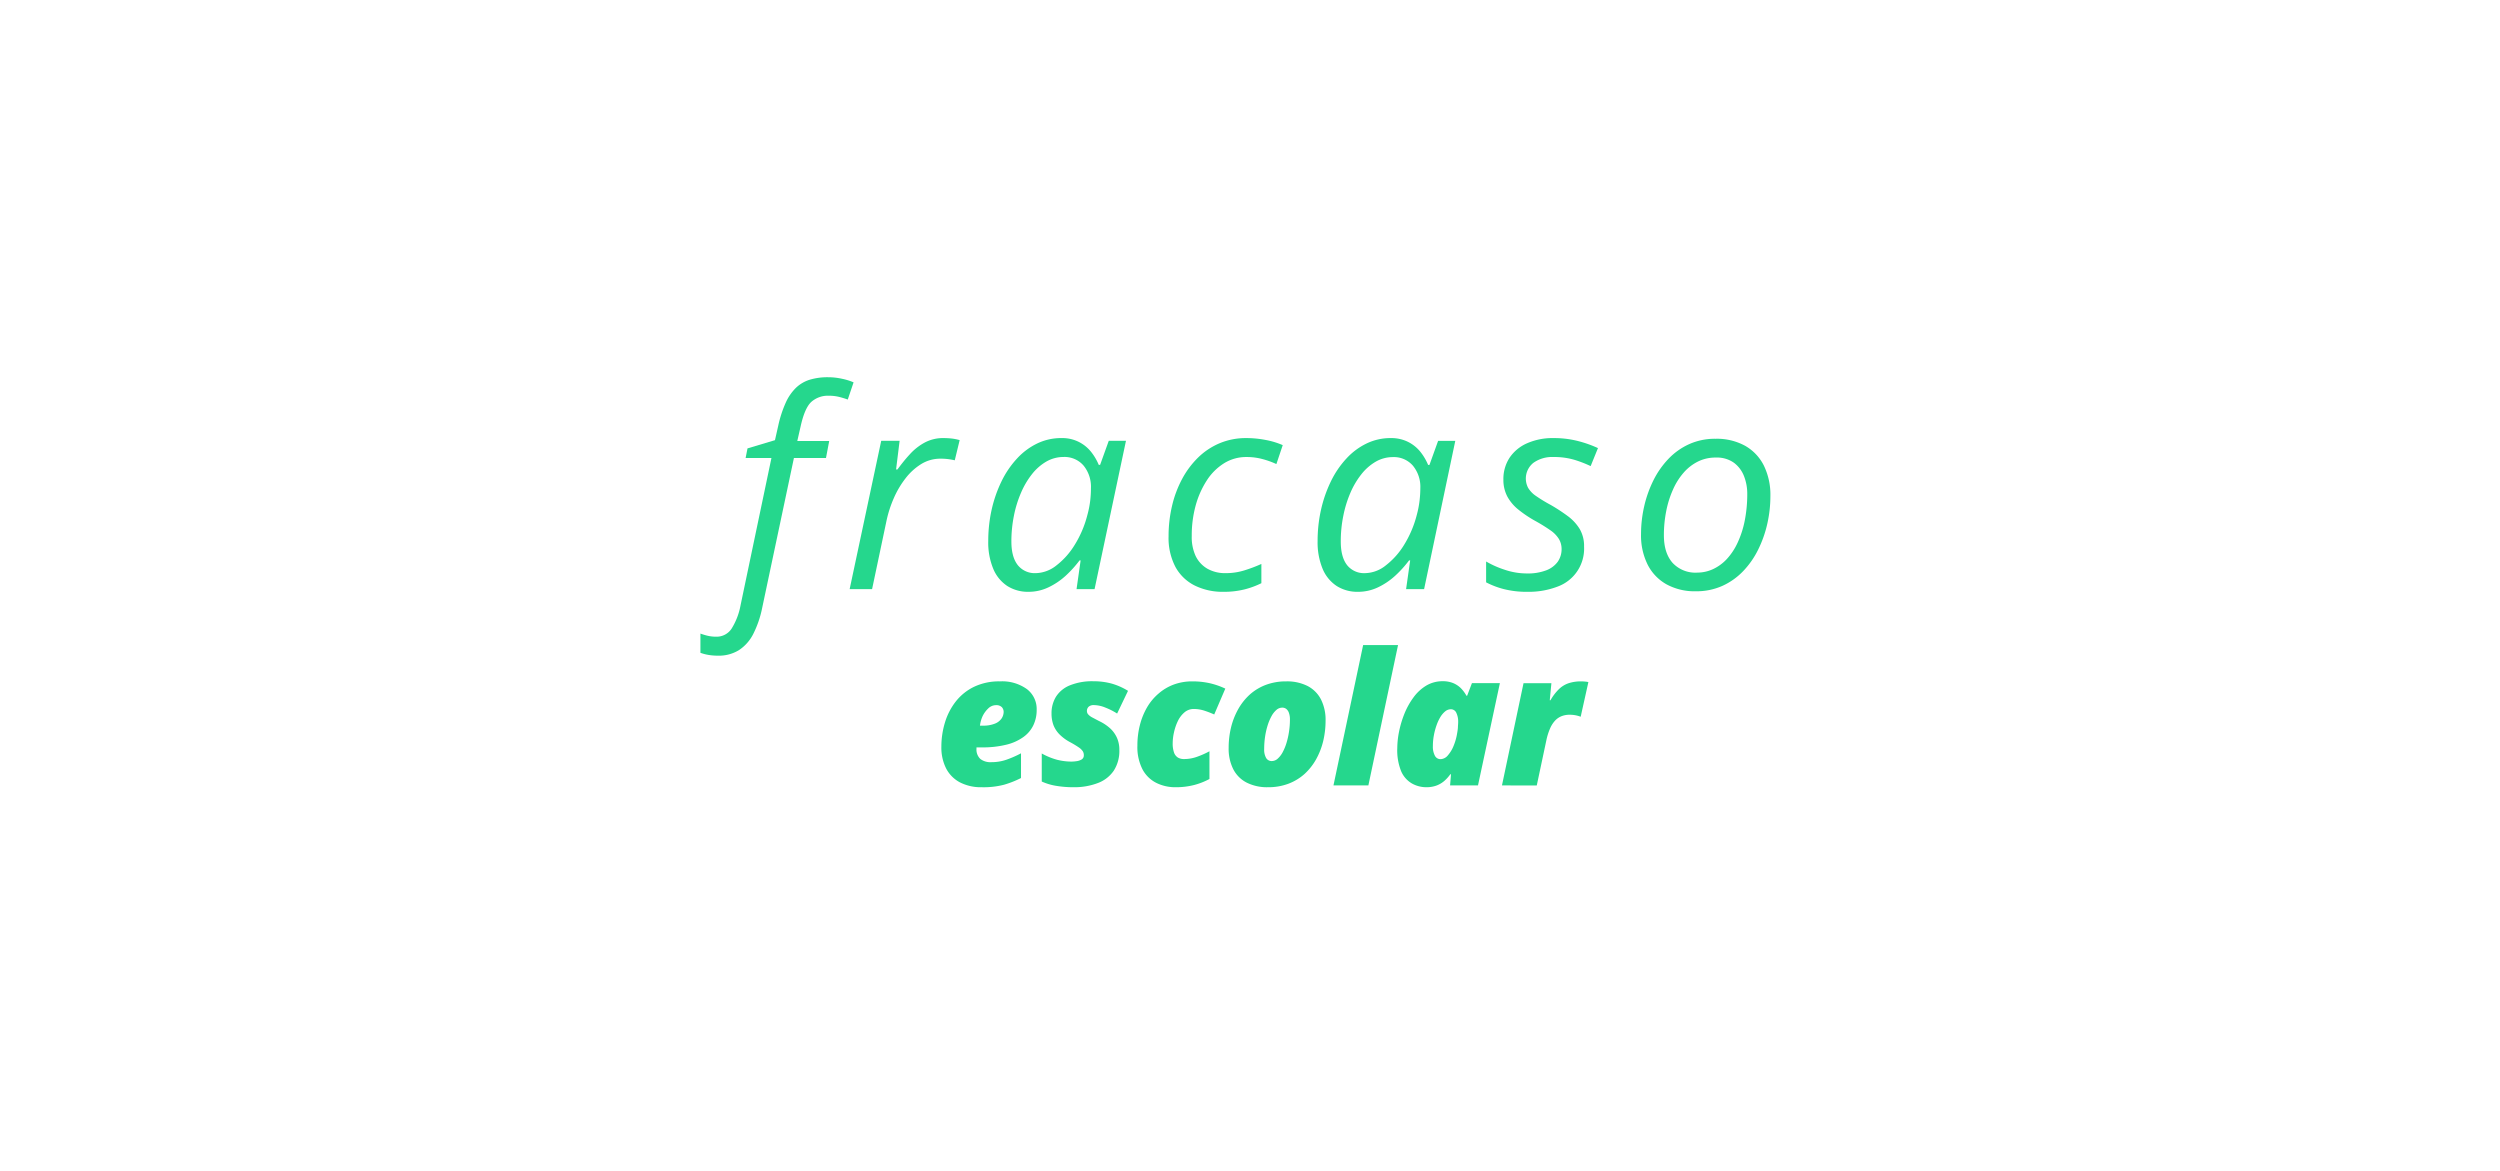 <?xml version="1.0" encoding="UTF-8"?> <svg xmlns="http://www.w3.org/2000/svg" xmlns:xlink="http://www.w3.org/1999/xlink" id="Ebene_1" data-name="Ebene 1" viewBox="0 0 649.53 304.34"><defs><clipPath id="clip-path"><polygon points="515.75 260.43 141.96 259.4 193.02 40.85 472.85 39.83 515.75 260.43" style="fill:none"></polygon></clipPath><clipPath id="clip-path-2"><polyline points="509.82 400.87 -9.06 400.87 -9.06 399.19 44.71 399.19 44.71 391.66 500.62 391.66 500.62 320.82 44.71 320.82 44.71 263.59 509.82 263.59 509.82 400.87" style="fill:none"></polyline></clipPath><clipPath id="clip-path-3"><polyline points="468.55 213.79 172.87 213.79 172.87 88.51 468.55 88.51 468.55 213.79" style="fill:none"></polyline></clipPath><clipPath id="clip-path-4"><polyline points="156.99 216.91 -221.25 216.91 -221.25 3.31 156.99 3.31 156.99 216.91" style="fill:none"></polyline></clipPath><clipPath id="clip-path-5"><polyline points="-9.06 399.19 -389.53 399.19 -389.53 332.83 -451.62 332.83 -451.62 237.91 44.71 237.91 44.71 263.59 -9.06 263.59 -9.06 399.19" style="fill:none"></polyline></clipPath><clipPath id="clip-path-6"><polyline points="44.71 399.19 -9.06 399.19 -9.06 263.59 44.71 263.59 44.71 320.82 -0.25 320.82 -0.25 391.66 44.71 391.66 44.71 399.19" style="fill:none"></polyline></clipPath></defs><g style="clip-path:url(#clip-path)"><g style="clip-path:url(#clip-path-2)"><image width="1083" height="288" transform="translate(-9.65 263.03) scale(0.48 0.48)"></image></g><path d="M212,286.28a10.87,10.87,0,0,1,10.82,7.11,20.19,20.19,0,0,1,1.33,7.59v2.14h-23q0,6.57,3,10.08t8.68,3.51a24.25,24.25,0,0,0,5.15-.48,26.19,26.19,0,0,0,4.84-1.65v2.72a22.48,22.48,0,0,1-4.68,1.54,27.12,27.12,0,0,1-5.39.48,15.25,15.25,0,0,1-8.1-2,12.59,12.59,0,0,1-4.93-5.67,20.72,20.72,0,0,1-1.65-8.56,21.91,21.91,0,0,1,1.6-8.58,13.67,13.67,0,0,1,4.68-6A12.7,12.7,0,0,1,212,286.28Zm0,2.54a9.61,9.61,0,0,0-7.4,3c-1.89,2-3,4.93-3.33,8.74h19.84a17.4,17.4,0,0,0-1-6.15,8.8,8.8,0,0,0-3-4.15A8.43,8.43,0,0,0,212,288.82Z" style="fill:#c480e8"></path><path d="M252.22,310.39a8.19,8.19,0,0,1-1.42,4.84,8.69,8.69,0,0,1-4.15,3,19,19,0,0,1-6.71,1,27.18,27.18,0,0,1-5.92-.58,20,20,0,0,1-4.36-1.44v-2.93a24.59,24.59,0,0,0,4.86,1.76,22.23,22.23,0,0,0,5.48.67c3.28,0,5.64-.55,7.09-1.67a5.46,5.46,0,0,0,2.17-4.57,4.68,4.68,0,0,0-1.07-3.15,8.71,8.71,0,0,0-3.06-2.15,49.27,49.27,0,0,0-4.81-1.85q-2.92-1-5.2-2a9.1,9.1,0,0,1-3.56-2.61,7,7,0,0,1-1.29-4.44,6.88,6.88,0,0,1,3.08-6,14.26,14.26,0,0,1,8.26-2.13,25.28,25.28,0,0,1,9.84,1.93l-1,2.52a20,20,0,0,0-4.19-1.38,21.89,21.89,0,0,0-4.75-.53,11.44,11.44,0,0,0-6.09,1.38,4.49,4.49,0,0,0-2.2,4,4.6,4.6,0,0,0,1.06,3.21,8,8,0,0,0,3,1.94c1.3.51,2.86,1.08,4.65,1.71s3.57,1.32,5.15,2a10.25,10.25,0,0,1,3.76,2.73A6.8,6.8,0,0,1,252.22,310.39Z" style="fill:#c480e8"></path><path d="M268.26,316.77a15.83,15.83,0,0,0,2.56-.2,12.45,12.45,0,0,0,2.09-.53v2.46a15,15,0,0,1-2.19.57,14.12,14.12,0,0,1-2.79.25,9.05,9.05,0,0,1-4.48-1,6.28,6.28,0,0,1-2.69-3.08,13,13,0,0,1-.91-5.25V289.35H255.1v-1.76l4.72-.9,1-7.5h2v7.7h9.93v2.46h-9.93V309.8a8.85,8.85,0,0,0,1.27,5.2A4.79,4.79,0,0,0,268.26,316.77Z" style="fill:#c480e8"></path><path d="M290.24,286.33q5.25,0,7.86,2.64t2.6,8.41v21.36h-2.28l-.53-5.57h-.17a14.35,14.35,0,0,1-2.49,3.18,10.5,10.5,0,0,1-3.59,2.18,14.83,14.83,0,0,1-5.17.79,12.31,12.31,0,0,1-5.26-1,7.62,7.62,0,0,1-3.37-3,9.09,9.09,0,0,1-1.19-4.78,8,8,0,0,1,3.93-7.22q3.92-2.47,11.28-2.8l5.91-.29v-2.31c0-3.27-.64-5.59-1.93-7a7.44,7.44,0,0,0-5.71-2.08,17.59,17.59,0,0,0-4.73.63,25.58,25.58,0,0,0-4.62,1.8l-.94-2.46a29.38,29.38,0,0,1,4.91-1.78A21.08,21.08,0,0,1,290.24,286.33Zm7.5,16.2-5.56.24c-4,.19-7.12.92-9.23,2.17a6.11,6.11,0,0,0-3.16,5.62,5.75,5.75,0,0,0,1.89,4.63,7.81,7.81,0,0,0,5.25,1.61c3.5,0,6.17-1,8-3a11.58,11.58,0,0,0,2.79-8.14Zm.39-29.76v.5c-.47.62-1.05,1.33-1.73,2.12s-1.43,1.61-2.23,2.45-1.61,1.65-2.43,2.43-1.61,1.48-2.37,2.11h-2.11v-.5c.78-.78,1.64-1.71,2.57-2.8s1.84-2.18,2.69-3.31,1.54-2.12,2.09-3Z" style="fill:#c480e8"></path><g style="clip-path:url(#clip-path-3)"><image width="618" height="263" transform="translate(172.27 87.83) scale(0.48 0.48)"></image></g><path d="M186.51,170.35a14.23,14.23,0,0,1-2.53-.21,11.81,11.81,0,0,1-2-.53v-5a16.45,16.45,0,0,0,1.93.58,9.48,9.48,0,0,0,2.11.23,4.65,4.65,0,0,0,4.05-2.08,17.38,17.38,0,0,0,2.32-6L200.43,119h-6.71l.49-2.5,7.14-2.14.84-3.73a30.11,30.11,0,0,1,1.95-6,12.6,12.6,0,0,1,2.69-3.9,9.06,9.06,0,0,1,3.6-2.09,16.17,16.17,0,0,1,4.73-.63,16.91,16.91,0,0,1,3.61.4,15.35,15.35,0,0,1,3,.93l-1.51,4.47a21.3,21.3,0,0,0-2.25-.69,10.66,10.66,0,0,0-2.6-.3,6.46,6.46,0,0,0-4.7,1.67c-1.13,1.12-2,3.18-2.68,6.21l-.88,3.87h8.29L214.6,119h-8.33L198,158.05a26.49,26.49,0,0,1-2.28,6.63,10.93,10.93,0,0,1-3.7,4.21A9.93,9.93,0,0,1,186.51,170.35Z" style="fill:#25d78d"></path><path d="M220.75,153.06l8.2-38.53h4.78l-.92,7.45h.35c1-1.34,2-2.63,3.17-3.89a14.56,14.56,0,0,1,3.85-3.07,10.07,10.07,0,0,1,5-1.2,19.64,19.64,0,0,1,2.15.12,12.7,12.7,0,0,1,2,.41l-1.27,5.24c-.63-.14-1.25-.25-1.84-.32a16,16,0,0,0-1.85-.1,9.45,9.45,0,0,0-5,1.38,15.36,15.36,0,0,0-4.09,3.71,23.9,23.9,0,0,0-3.06,5.17,30.18,30.18,0,0,0-1.88,5.8l-3.76,17.83Z" style="fill:#25d78d"></path><path d="M267.2,153.76a10,10,0,0,1-5.49-1.51,9.86,9.86,0,0,1-3.65-4.47,17.79,17.79,0,0,1-1.3-7.2,37.33,37.33,0,0,1,.89-8.2,33.74,33.74,0,0,1,2.55-7.31,24.26,24.26,0,0,1,4-5.9,17.41,17.41,0,0,1,5.26-3.94,14.24,14.24,0,0,1,6.29-1.41,9.52,9.52,0,0,1,7.72,3.57,14.07,14.07,0,0,1,2,3.39h.35l2.25-6.25h4.47l-8.16,38.53h-4.68l1.06-7.46h-.28a29.33,29.33,0,0,1-3.62,4,18.23,18.23,0,0,1-4.47,3A12,12,0,0,1,267.2,153.76Zm1.9-4.85a8.88,8.88,0,0,0,5.36-2,19.61,19.61,0,0,0,4.78-5.38,27.51,27.51,0,0,0,3.25-7.64,25.21,25.21,0,0,0,.76-3.82,29.18,29.18,0,0,0,.19-3.25,8.69,8.69,0,0,0-1.91-5.85,6.53,6.53,0,0,0-5.23-2.24,8.91,8.91,0,0,0-4.43,1.18,13.18,13.18,0,0,0-3.74,3.27,21.25,21.25,0,0,0-2.86,4.85,29.41,29.41,0,0,0-1.85,6,33.83,33.83,0,0,0-.65,6.64c0,2.7.55,4.74,1.65,6.14A5.63,5.63,0,0,0,269.1,148.91Z" style="fill:#25d78d"></path><path d="M317.9,153.76a16.39,16.39,0,0,1-7.51-1.64,11.63,11.63,0,0,1-5-4.83,16.22,16.22,0,0,1-1.78-7.94,34.13,34.13,0,0,1,.9-7.91,28.38,28.38,0,0,1,2.62-7,22.82,22.82,0,0,1,4.18-5.59,18,18,0,0,1,5.61-3.71,17.6,17.6,0,0,1,6.87-1.32,26.1,26.1,0,0,1,5,.48,20.45,20.45,0,0,1,4.48,1.35l-1.65,4.92a21.73,21.73,0,0,0-3.48-1.26,15.66,15.66,0,0,0-4.29-.57,10.86,10.86,0,0,0-5.82,1.62,14.45,14.45,0,0,0-4.5,4.48,23.18,23.18,0,0,0-2.9,6.56,29.48,29.48,0,0,0-1,7.88,11.71,11.71,0,0,0,1,5.15,7.67,7.67,0,0,0,3.05,3.32,9.3,9.3,0,0,0,4.76,1.16,16.17,16.17,0,0,0,4.83-.71,37.28,37.28,0,0,0,4.45-1.68v5a21.66,21.66,0,0,1-4.41,1.62A22,22,0,0,1,317.9,153.76Z" style="fill:#25d78d"></path><path d="M352.78,153.76a10,10,0,0,1-5.49-1.51,9.88,9.88,0,0,1-3.66-4.47,18,18,0,0,1-1.3-7.2,36.74,36.74,0,0,1,.9-8.2,33.74,33.74,0,0,1,2.55-7.31,24.26,24.26,0,0,1,4-5.9,17.41,17.41,0,0,1,5.26-3.94,14.24,14.24,0,0,1,6.29-1.41,9.75,9.75,0,0,1,4.52,1,9.61,9.61,0,0,1,3.19,2.58,14.11,14.11,0,0,1,2,3.39h.35l2.25-6.25h4.46L370,153.06h-4.68l1.06-7.46h-.29a28.69,28.69,0,0,1-3.62,4,18.18,18.18,0,0,1-4.46,3A12,12,0,0,1,352.78,153.76Zm1.89-4.85a8.83,8.83,0,0,0,5.36-2,19.63,19.63,0,0,0,4.79-5.38,27.81,27.81,0,0,0,3.25-7.64,25.1,25.1,0,0,0,.75-3.82,29.3,29.3,0,0,0,.2-3.25A8.64,8.64,0,0,0,367.1,121a6.53,6.53,0,0,0-5.22-2.24,8.88,8.88,0,0,0-4.43,1.18,13.18,13.18,0,0,0-3.74,3.27,21.27,21.27,0,0,0-2.87,4.85,29.4,29.4,0,0,0-1.84,6,33.08,33.08,0,0,0-.65,6.64c0,2.7.55,4.74,1.65,6.14A5.62,5.62,0,0,0,354.67,148.91Z" style="fill:#25d78d"></path><path d="M396.9,153.76a24.15,24.15,0,0,1-6.17-.7,21.53,21.53,0,0,1-4.62-1.76v-5.42a24.33,24.33,0,0,0,4.72,2.11,17.94,17.94,0,0,0,5.89,1,13.31,13.31,0,0,0,5-.81,6.58,6.58,0,0,0,3-2.23,5.7,5.7,0,0,0,1-3.33A5.08,5.08,0,0,0,405,140a7.64,7.64,0,0,0-2.11-2.17,43.32,43.32,0,0,0-3.89-2.42,30.67,30.67,0,0,1-4.57-3.06,11.28,11.28,0,0,1-2.83-3.39,9.22,9.22,0,0,1-1-4.31,10.08,10.08,0,0,1,1.61-5.73,10.57,10.57,0,0,1,4.56-3.76,16.41,16.41,0,0,1,6.87-1.34,25.11,25.11,0,0,1,6.43.79,30.26,30.26,0,0,1,5.1,1.81l-1.9,4.68a30.46,30.46,0,0,0-4.18-1.62,18.33,18.33,0,0,0-5.45-.74,8.37,8.37,0,0,0-5.26,1.52,5.22,5.22,0,0,0-1.37,6.46,6.68,6.68,0,0,0,2,2.1,39.74,39.74,0,0,0,3.94,2.4,45.57,45.57,0,0,1,4.38,2.87,11.87,11.87,0,0,1,3.09,3.34,8.74,8.74,0,0,1,1.14,4.62,10.48,10.48,0,0,1-6.9,10.36A20.85,20.85,0,0,1,396.9,153.76Z" style="fill:#25d78d"></path><path d="M440.6,153.62a15.22,15.22,0,0,1-7.63-1.81,12.13,12.13,0,0,1-4.9-5.13,17,17,0,0,1-1.71-7.86,32.57,32.57,0,0,1,.81-7.23,30.22,30.22,0,0,1,2.39-6.75,22.79,22.79,0,0,1,3.92-5.62,17.21,17.21,0,0,1,5.4-3.83A16.24,16.24,0,0,1,445.7,114a15.26,15.26,0,0,1,7.68,1.81,12.16,12.16,0,0,1,4.89,5.15,17.28,17.28,0,0,1,1.7,7.91,32.62,32.62,0,0,1-.79,7.14,29.84,29.84,0,0,1-2.36,6.73,22.21,22.21,0,0,1-3.9,5.62,17.36,17.36,0,0,1-5.41,3.85A16.41,16.41,0,0,1,440.6,153.62Zm.35-4.85a9.74,9.74,0,0,0,4.15-.92,11.56,11.56,0,0,0,3.59-2.65,16.46,16.46,0,0,0,2.79-4.26,24.85,24.85,0,0,0,1.83-5.71,35.55,35.55,0,0,0,.65-7,12.45,12.45,0,0,0-.81-4.43,7.91,7.91,0,0,0-2.6-3.53,7.59,7.59,0,0,0-4.78-1.39,10.22,10.22,0,0,0-4.55,1,12,12,0,0,0-3.75,2.88,17.22,17.22,0,0,0-2.79,4.4,25.58,25.58,0,0,0-1.76,5.55,31.91,31.91,0,0,0-.62,6.36q0,4.6,2.25,7.16A8.09,8.09,0,0,0,441,148.77Z" style="fill:#25d78d"></path><path d="M255.08,204.53a11.87,11.87,0,0,1-5.69-1.27,8.51,8.51,0,0,1-3.58-3.62,12,12,0,0,1-1.23-5.61,21.46,21.46,0,0,1,.93-6.31,16.65,16.65,0,0,1,2.81-5.46,13.5,13.5,0,0,1,4.75-3.82,15,15,0,0,1,6.72-1.41,11,11,0,0,1,7,2,6.49,6.49,0,0,1,2.55,5.37,9.15,9.15,0,0,1-.85,4,8,8,0,0,1-2.59,3.08,12.65,12.65,0,0,1-4.44,2,25.5,25.5,0,0,1-6.4.7H253.7v.37a3.34,3.34,0,0,0,1,2.63,4.27,4.27,0,0,0,2.88.84,11.72,11.72,0,0,0,3.82-.61,27,27,0,0,0,3.87-1.69v6.42a25.48,25.48,0,0,1-4.4,1.74A21,21,0,0,1,255.08,204.53Zm-.47-16h.68a8,8,0,0,0,3.24-.54,3.7,3.7,0,0,0,1.71-1.35,3.13,3.13,0,0,0,.52-1.65,1.8,1.8,0,0,0-.47-1.26,2,2,0,0,0-1.5-.52,2.86,2.86,0,0,0-2,.82,6.88,6.88,0,0,0-1.48,2A8.31,8.31,0,0,0,254.61,188.49Z" style="fill:#25d78d"></path><path d="M279,204.53a26.69,26.69,0,0,1-4.72-.38,14.85,14.85,0,0,1-3.62-1.1v-7.29a17.41,17.41,0,0,0,4,1.64,15.29,15.29,0,0,0,3.75.47,9.74,9.74,0,0,0,1.31-.11,3.34,3.34,0,0,0,1.31-.45,1.19,1.19,0,0,0,.56-1.08,1.94,1.94,0,0,0-.24-1,3.7,3.7,0,0,0-1-1,25.17,25.17,0,0,0-2.39-1.44,11.53,11.53,0,0,1-2.7-2,7.09,7.09,0,0,1-1.56-2.4,8.61,8.61,0,0,1-.5-3,8.16,8.16,0,0,1,1.17-4.39,7.63,7.63,0,0,1,3.6-2.94,15.32,15.32,0,0,1,6.13-1.06,17.56,17.56,0,0,1,4.78.62,16.82,16.82,0,0,1,4.19,1.87l-2.83,5.9a16.73,16.73,0,0,0-3-1.53,8.28,8.28,0,0,0-3.06-.67,1.94,1.94,0,0,0-1.3.4,1.45,1.45,0,0,0-.48,1.19,1.25,1.25,0,0,0,.32.82,3.63,3.63,0,0,0,1,.77l1.8.95a11.69,11.69,0,0,1,3,2,7.52,7.52,0,0,1,1.73,2.49,7.64,7.64,0,0,1,.57,3,9.46,9.46,0,0,1-1.45,5.42,8.64,8.64,0,0,1-4.1,3.2A17,17,0,0,1,279,204.53Z" style="fill:#25d78d"></path><path d="M305.4,204.53a11,11,0,0,1-4.94-1.11,8.23,8.23,0,0,1-3.6-3.49,12.59,12.59,0,0,1-1.35-6.23,21.24,21.24,0,0,1,.65-5.32,17.88,17.88,0,0,1,1.86-4.6,13.85,13.85,0,0,1,3-3.59,12.79,12.79,0,0,1,3.95-2.34,13.71,13.71,0,0,1,4.78-.82,20.47,20.47,0,0,1,4.53.47,19.86,19.86,0,0,1,4.07,1.41l-2.88,6.72a25.05,25.05,0,0,0-2.59-1,9,9,0,0,0-2.69-.43,3.69,3.69,0,0,0-2.45.88,6.84,6.84,0,0,0-1.72,2.26,13.12,13.12,0,0,0-1,2.92,12.86,12.86,0,0,0-.34,2.82,7,7,0,0,0,.35,2.45,2.5,2.5,0,0,0,1,1.29,3,3,0,0,0,1.57.39,10,10,0,0,0,3.27-.54,22.6,22.6,0,0,0,3.36-1.48v7.2a18,18,0,0,1-3.93,1.55A18.88,18.88,0,0,1,305.4,204.53Z" style="fill:#25d78d"></path><path d="M329.44,204.53a11.78,11.78,0,0,1-5.54-1.2,8,8,0,0,1-3.48-3.48,11.78,11.78,0,0,1-1.2-5.54,22.36,22.36,0,0,1,.61-5.27,18.81,18.81,0,0,1,1.83-4.72,15.21,15.21,0,0,1,3-3.82,13.31,13.31,0,0,1,4.19-2.55,14.71,14.71,0,0,1,5.33-.92,11.78,11.78,0,0,1,5.54,1.2,8.12,8.12,0,0,1,3.48,3.48,11.78,11.78,0,0,1,1.2,5.54,22.81,22.81,0,0,1-.61,5.26,18.74,18.74,0,0,1-1.83,4.73,15.21,15.21,0,0,1-3,3.82,13.31,13.31,0,0,1-4.19,2.55A14.71,14.71,0,0,1,329.44,204.53Zm1-6.8a2.29,2.29,0,0,0,1.51-.61,5.93,5.93,0,0,0,1.3-1.68,13,13,0,0,0,1-2.43,19.8,19.8,0,0,0,.65-2.92,20.3,20.3,0,0,0,.24-3.12,5,5,0,0,0-.25-1.72,2.25,2.25,0,0,0-.69-1.05,1.71,1.71,0,0,0-1.08-.35,2.34,2.34,0,0,0-1.51.61,5.85,5.85,0,0,0-1.29,1.67,13.25,13.25,0,0,0-1,2.42,19.66,19.66,0,0,0-.65,2.93,21.86,21.86,0,0,0-.22,3.13,4.31,4.31,0,0,0,.51,2.33A1.64,1.64,0,0,0,330.45,197.73Z" style="fill:#25d78d"></path><path d="M346.45,204.06l7.71-36.47h9.07l-7.71,36.47Z" style="fill:#25d78d"></path><path d="M370.55,204.53a7.6,7.6,0,0,1-3.76-1,6.75,6.75,0,0,1-2.76-3.17,14.53,14.53,0,0,1-1-6,22.64,22.64,0,0,1,.46-4.27,26.74,26.74,0,0,1,1.38-4.62,19.27,19.27,0,0,1,2.34-4.23,11.41,11.41,0,0,1,3.31-3.09,8.23,8.23,0,0,1,4.33-1.16,7,7,0,0,1,2.66.47,6.35,6.35,0,0,1,2,1.3,8.86,8.86,0,0,1,1.49,2h.18l1.25-3.28h7.26L384,204.06h-7.25l.24-2.89h-.19a9.73,9.73,0,0,1-1.57,1.74,6.65,6.65,0,0,1-2,1.18A7.58,7.58,0,0,1,370.55,204.53Zm3.73-7.29a2.58,2.58,0,0,0,1.9-1,8.48,8.48,0,0,0,1.48-2.45,14.35,14.35,0,0,0,.91-3.21q.14-.74.21-1.47c0-.49.07-1,.07-1.46a5.31,5.31,0,0,0-.48-2.45,1.54,1.54,0,0,0-1.44-.93,2.37,2.37,0,0,0-1.45.55,5.84,5.84,0,0,0-1.27,1.5,11.59,11.59,0,0,0-1,2.18,16.39,16.39,0,0,0-.68,2.59,14.86,14.86,0,0,0-.25,2.74,5,5,0,0,0,.51,2.49A1.63,1.63,0,0,0,374.28,197.24Z" style="fill:#25d78d"></path><path d="M390.23,204.06l5.6-26.56h7.24l-.42,4.43h.19a12.68,12.68,0,0,1,2.25-2.94,6.71,6.71,0,0,1,2.54-1.51,10.35,10.35,0,0,1,3.18-.45,10.67,10.67,0,0,1,1.09.06,4,4,0,0,1,.78.13l-2,9a7.74,7.74,0,0,0-1.26-.37,8.26,8.26,0,0,0-1.62-.15,5.64,5.64,0,0,0-2,.34,4.65,4.65,0,0,0-1.69,1.1,7.08,7.08,0,0,0-1.36,2.07,15.78,15.78,0,0,0-1,3.19l-2.48,11.68Z" style="fill:#25d78d"></path><g style="clip-path:url(#clip-path-4)"><image width="790" height="447" transform="translate(-221.81 2.63) scale(0.48 0.48)"></image></g><path d="M53.36,86.1a86,86,0,0,1-1.51,16.81A46.62,46.62,0,0,1,47.36,116a23.65,23.65,0,0,1-7.4,8.5,17.86,17.86,0,0,1-10.28,3,17.19,17.19,0,0,1-9.91-3,23.79,23.79,0,0,1-7.35-8.46A47,47,0,0,1,7.85,103,84,84,0,0,1,6.29,86.1,75.24,75.24,0,0,1,9.15,64q2.85-9.27,8.2-14.21a18.21,18.21,0,0,1,12.82-5A17.3,17.3,0,0,1,43,50.1q5.16,5.24,7.74,14.54A80.16,80.16,0,0,1,53.36,86.1Zm-42,0a74.7,74.7,0,0,0,2,18.31q2,7.84,6.08,12.23A13.49,13.49,0,0,0,29.78,121a13.75,13.75,0,0,0,10.5-4.4q4.09-4.4,6-12.3a76.69,76.69,0,0,0,2-18.24,78.27,78.27,0,0,0-1.85-17.87q-1.86-7.85-5.86-12.34a13.3,13.3,0,0,0-10.45-4.51q-9.23,0-14,9.23T11.37,86.1Z" style="fill:#c480e8"></path><path d="M100.16,105.14a28.32,28.32,0,0,1-2.36,12.12,16.77,16.77,0,0,1-6.91,7.62,22.26,22.26,0,0,1-11.19,2.6A31,31,0,0,1,69.84,126a26.94,26.94,0,0,1-7.27-3.59V115.1a33.3,33.3,0,0,0,8.1,4.4,25.62,25.62,0,0,0,9.13,1.68q8.2,0,11.82-4.17t3.61-11.43a15.67,15.67,0,0,0-1.78-7.87,16.38,16.38,0,0,0-5.1-5.38,69.92,69.92,0,0,0-8-4.62,98.81,98.81,0,0,1-8.67-4.94,17.25,17.25,0,0,1-5.93-6.52q-2.14-4.06-2.15-11.1,0-9.59,5.13-14.94t13.77-5.35a28.48,28.48,0,0,1,8.91,1.36,33.23,33.23,0,0,1,7.49,3.48L97.14,56a26.49,26.49,0,0,0-7-3.44,24.81,24.81,0,0,0-7.91-1.32q-6.49,0-10.15,3.44c-2.44,2.3-3.66,5.66-3.66,10.11q0,5.13,1.75,8a14.25,14.25,0,0,0,5,4.83c2.18,1.3,4.77,2.72,7.77,4.29a90.93,90.93,0,0,1,8.57,5,19.7,19.7,0,0,1,6.27,6.81Q100.16,98,100.16,105.14Z" style="fill:#c480e8"></path><path d="M122.47,87.1h6l5.32,22.22c.24,1,.45,2,.65,3s.37,1.93.51,2.86.27,1.88.37,2.82h.14c.15-1.22.38-2.59.67-4.1s.61-3,1-4.55l5.09-22.22h5.95L137,131.36a31,31,0,0,1-2.36,6.49,11.59,11.59,0,0,1-3.29,4.08,7.2,7.2,0,0,1-4.34,1.38,9.44,9.44,0,0,1-2-.19,13.51,13.51,0,0,1-1.47-.4v-6.61a8.56,8.56,0,0,0,1.24.31,7.81,7.81,0,0,0,1.54.14,4,4,0,0,0,2.56-.87,7,7,0,0,0,1.83-2.48,19.39,19.39,0,0,0,1.24-3.64l.91-3.66Z" style="fill:#c480e8"></path><path d="M5.84,158.06c3.82,0,6.67,1.29,8.52,3.87s2.79,6.69,2.79,12.35V207H13.6l-.94-7.12h-.23a24.55,24.55,0,0,1-2.81,4.41A9.74,9.74,0,0,1,6.23,207a11,11,0,0,1-4.7.9,9.09,9.09,0,0,1-5.2-1.54,10.14,10.14,0,0,1-3.57-4.66,20.64,20.64,0,0,1-1.31-7.91q0-7.22,3.81-11.07t11.6-4.22l5.54-.35v-3q0-6.24-1.79-8.74a5.83,5.83,0,0,0-5-2.51,11,11,0,0,0-4.8,1.1,28.43,28.43,0,0,0-4.34,2.59l-1.49-5.53a21.83,21.83,0,0,1,5-2.86A15.09,15.09,0,0,1,5.84,158.06Zm6.5,25.23-4.89.3q-6,.36-8.47,2.95c-1.64,1.73-2.46,4.17-2.46,7.34q0,4.13,1.67,6.11a5.52,5.52,0,0,0,4.42,2,8.43,8.43,0,0,0,7-3.56q2.72-3.56,2.72-10.67Z" style="fill:#c480e8"></path><path d="M38,207.9q-6.09,0-9.65-6.24t-3.56-18.55q0-12.44,3.63-18.79T38.08,158a9.39,9.39,0,0,1,4.45,1,10.7,10.7,0,0,1,3.28,2.71,16.7,16.7,0,0,1,2.32,3.84h.35c-.08-.9-.16-2.15-.24-3.73s-.11-2.87-.11-3.87V138.64H53V207H49.07l-.74-6.86h-.2a16.7,16.7,0,0,1-2.3,3.91,10.52,10.52,0,0,1-3.31,2.79A9.41,9.41,0,0,1,38,207.9Zm.76-6.07a7.48,7.48,0,0,0,7.3-4.39q2.13-4.4,2.14-13.05v-1.32q0-9.19-2-14.11a7.39,7.39,0,0,0-7.4-4.92c-3,0-5.22,1.72-6.71,5.16s-2.22,8.14-2.22,14.09S30.55,193.78,32,197,35.74,201.83,38.75,201.83Z" style="fill:#c480e8"></path><path d="M75,158a10,10,0,0,1,7,2.73,17.32,17.32,0,0,1,4.48,7.62,37.9,37.9,0,0,1,1.55,11.45v4.53H65.93q.09,8.47,2.81,12.92a8.54,8.54,0,0,0,7.67,4.44,16,16,0,0,0,5.4-.84,24.16,24.16,0,0,0,4.86-2.46v6.42a17.1,17.1,0,0,1-10.46,3.12,12.29,12.29,0,0,1-8.07-2.84,18.12,18.12,0,0,1-5.35-8.33,41.32,41.32,0,0,1-1.9-13.44,46.27,46.27,0,0,1,1.74-13.47,20.1,20.1,0,0,1,4.92-8.77A10.43,10.43,0,0,1,75,158ZM75,164c-2.6,0-4.67,1.28-6.21,3.82s-2.46,6.11-2.76,10.68H83a30.48,30.48,0,0,0-.9-7.58,11.39,11.39,0,0,0-2.62-5.1A6,6,0,0,0,75,164Z" style="fill:#c480e8"></path><path d="M116.54,193.83a17.62,17.62,0,0,1-1.54,7.76,10.51,10.51,0,0,1-4.4,4.72,13.77,13.77,0,0,1-6.81,1.59,19.39,19.39,0,0,1-5.83-.79,13.64,13.64,0,0,1-4.3-2.25v-6.72a23.64,23.64,0,0,0,4.68,2.64,13.87,13.87,0,0,0,5.57,1.18c2.77,0,4.79-.67,6-2a8.8,8.8,0,0,0,1.12-9,9,9,0,0,0-2.5-3,33.21,33.21,0,0,0-4.87-3.14,46.18,46.18,0,0,1-5.31-3.49,11.84,11.84,0,0,1-3.46-4.25,14.92,14.92,0,0,1-1.22-6.5q0-6.1,3.3-9.38a11.77,11.77,0,0,1,8.66-3.28,16.88,16.88,0,0,1,5.43.86,20.15,20.15,0,0,1,4.73,2.31L114.19,167a24.45,24.45,0,0,0-4.24-2.15,12.52,12.52,0,0,0-4.6-.88,7.38,7.38,0,0,0-5.18,1.67,5.93,5.93,0,0,0-1.8,4.57,7.25,7.25,0,0,0,.84,3.69,8.63,8.63,0,0,0,2.68,2.73c1.23.85,2.85,1.84,4.86,3a35.79,35.79,0,0,1,5.22,3.45,12.09,12.09,0,0,1,3.38,4.3A15.34,15.34,0,0,1,116.54,193.83Z" style="fill:#c480e8"></path><g style="clip-path:url(#clip-path-5)"><image width="1036" height="338" transform="translate(-452.21 237.35) scale(0.48 0.48)"></image></g><g style="clip-path:url(#clip-path-6)"><image width="153" height="379" transform="translate(-9.89 263.03) scale(0.36 0.36)"></image></g><path d="M8.58,301.26a10.89,10.89,0,0,1-5.38-1.41,10.36,10.36,0,0,1-4.13-4.53,18.27,18.27,0,0,1-1.6-8.3,35.94,35.94,0,0,1,.83-7.66,34.3,34.3,0,0,1,2.39-7.19,26,26,0,0,1,3.79-6A17.24,17.24,0,0,1,9.55,262a12.77,12.77,0,0,1,6.13-1.52,12,12,0,0,1,4.36.72,9.36,9.36,0,0,1,3.2,2,10.66,10.66,0,0,1,2.18,3h.28l2-5h8.15l-8.37,39.31H19.58l.5-5.1H19.8a19.38,19.38,0,0,1-3.06,3,13.27,13.27,0,0,1-3.66,2A13,13,0,0,1,8.58,301.26Zm4.15-8.54a5.87,5.87,0,0,0,4-1.71,14.67,14.67,0,0,0,3.2-4.45,22.55,22.55,0,0,0,1.9-5.8,24.39,24.39,0,0,0,.4-2.83c.09-.95.13-2,.13-3.07a6.35,6.35,0,0,0-1.32-4.13,4.39,4.39,0,0,0-3.61-1.64,5,5,0,0,0-2.93,1A10.47,10.47,0,0,0,12,272.84a20.21,20.21,0,0,0-2,4,25.33,25.33,0,0,0-1.32,4.73,28,28,0,0,0-.46,5,7.49,7.49,0,0,0,1.2,4.62A4,4,0,0,0,12.73,292.72Z" style="fill:#009fe3"></path></g></svg> 